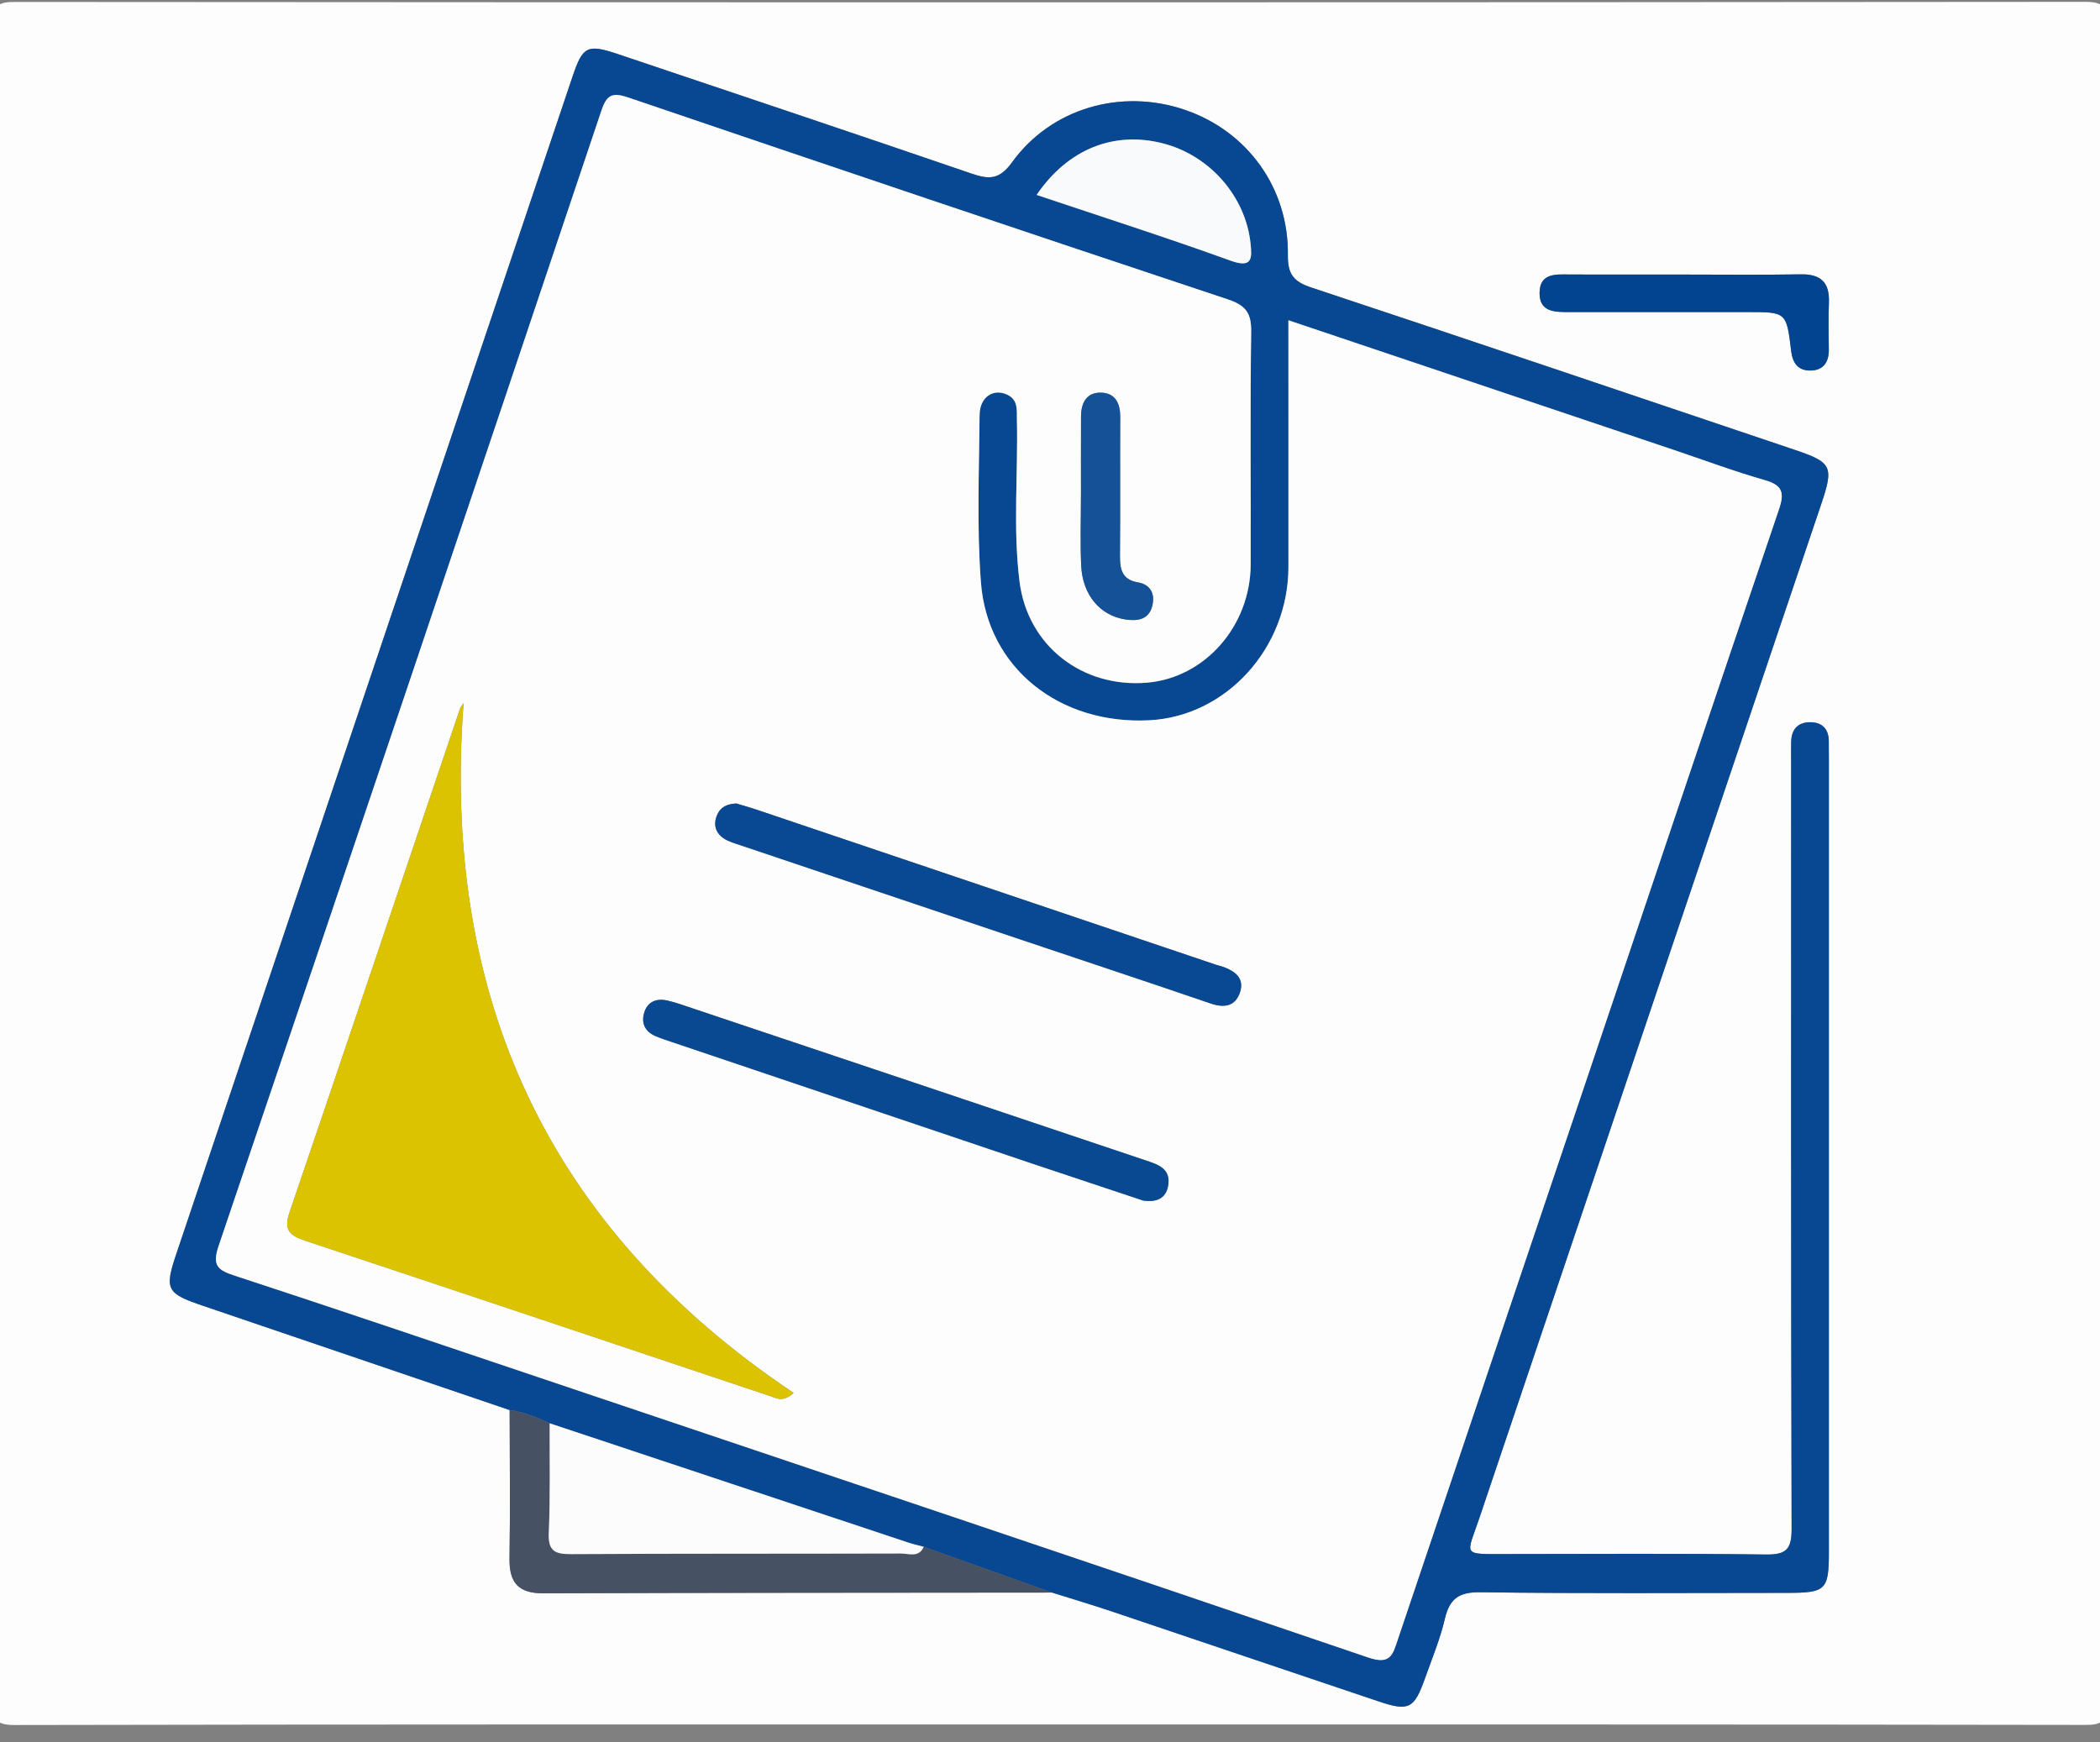 <?xml version="1.0" encoding="utf-8"?>
<!-- Generator: Adobe Illustrator 24.0.2, SVG Export Plug-In . SVG Version: 6.00 Build 0)  -->
<svg version="1.1" id="Livello_1" xmlns="http://www.w3.org/2000/svg" xmlns:xlink="http://www.w3.org/1999/xlink" x="0px" y="0px"
	 viewBox="0 0 399.69 331.65" style="enable-background:new 0 0 399.69 331.65;" xml:space="preserve">
<rect x="0" y="0" width="399.69" height="331.65" fill="#808080" stroke="none"/>
<style type="text/css">
	.st0{fill:#FDFDFE;}
	.st1{fill:#104B93;}
	.st2{fill:#47B2E2;}
	.st3{fill:#07448F;}
	.st4{fill:#0D4991;}
	.st5{fill:#0D4790;}
	.st6{fill:#0C4690;}
	.st7{fill:#0A458F;}
	.st8{fill:#003185;}
	.st9{fill:#20599B;}
	.st10{fill:#FAFBFD;}
	.st11{fill:#F7F9FB;}
	.st12{fill:#47B2E1;}
	.st13{fill:#F3F9FC;}
	.st14{fill:#084590;}
	.st15{fill:#48B3E2;}
	.st16{fill:#0D4891;}
	.st17{fill:#4BB4E2;}
	.st18{fill:#F5FAFC;}
	.st19{fill:#43B1E1;}
	.st20{fill:#0C4590;}
	.st21{fill:#06408E;}
	.st22{fill:#003183;}
	.st23{fill:#2E559A;}
	.st24{fill:#F6FBFD;}
	.st25{fill:#F9FAFC;}
	.st26{fill:#F8FAFB;}
	.st27{fill:#0B4790;}
	.st28{fill:#104A92;}
	.st29{fill:#0E4991;}
	.st30{fill:#4AB3E2;}
	.st31{fill:#F4F7FA;}
	.st32{fill:#043A8B;}
	.st33{fill:#002D82;}
	.st34{fill:#EFF3F7;}
	.st35{fill:#F9FBFC;}
	.st36{fill:#F1F5F8;}
	.st37{fill:#C2D2E4;}
	.st38{fill:#FEFEFE;}
	.st39{fill:#0C4890;}
	.st40{fill:#4AB4E3;}
	.st41{fill:#2DA8DF;}
	.st42{fill:#2B589B;}
	.st43{fill:#003585;}
	.st44{fill:#255096;}
	.st45{fill:#002D81;}
	.st46{fill:#F8F9FB;}
	.st47{fill:#0A4690;}
	.st48{fill:#013B88;}
	.st49{fill:#E4D031;}
	.st50{fill:#ED1C29;}
	.st51{fill:#58BE89;}
	.st52{fill:#FDFDFD;}
	.st53{fill:#3C495B;}
	.st54{fill:#DBC301;}
	.st55{fill:#3D4A5C;}
	.st56{fill:#404C5E;}
	.st57{fill:#3F4C5D;}
	.st58{fill:#47B2E3;}
	.st59{fill:#0C4B93;}
	.st60{fill:#FCFCFD;}
	.st61{fill:#084892;}
	.st62{fill:#084791;}
	.st63{fill:#465264;}
	.st64{fill:#02448F;}
	.st65{fill:#094892;}
	.st66{fill:#094992;}
	.st67{fill:#145197;}
	.st68{fill:#064690;}
	.st69{fill:#074791;}
	.st70{fill:#FBFCFD;}
	.st71{fill:#185398;}
	.st72{fill:#01428E;}
	.st73{fill:#E6272D;}
	.st74{fill:#F54336;}
</style>
<g>
	<path class="st0" d="M199.77,328.25c-65.64,0-131.27-0.04-196.91,0.1c-3.55,0.01-4.01-0.89-4.01-4.16
		c0.1-106.61,0.11-213.21-0.02-319.82c0-3.55,0.89-4,4.16-4c131.27,0.1,262.55,0.1,393.82-0.02c3.55,0,4.01,0.89,4.01,4.16
		c-0.1,106.61-0.11,213.21,0.02,319.82c0,3.55-0.89,4.01-4.16,4C331.05,328.22,265.41,328.25,199.77,328.25z M97,268.4
		c0.01,9.43,0.12,18.86-0.02,28.29c-0.07,4.58,1.71,6.61,6.43,6.59c32.28-0.12,64.57-0.11,96.85-0.14c3.79,1.19,7.6,2.32,11.36,3.59
		c16.95,5.7,33.88,11.45,50.83,17.14c5.69,1.91,6.71,1.36,8.75-4.39c1.33-3.75,2.88-7.45,3.78-11.31c0.91-3.89,2.67-5.15,6.81-5.1
		c19.43,0.27,38.87,0.12,58.31,0.12c7.44,0,7.98-0.53,7.98-7.83c0-50.3,0-100.6,0-150.9c0-1.16,0-2.32-0.02-3.49
		c-0.04-2.2-1.23-3.44-3.37-3.5c-2.37-0.06-3.7,1.21-3.78,3.63c-0.04,1.33-0.01,2.66-0.01,3.98c0,48.64-0.05,97.28,0.09,145.92
		c0.01,3.92-1.03,4.94-4.91,4.89c-16.44-0.22-32.89-0.1-49.34-0.09c-8.68,0.01-7.64,0.44-5.17-6.89
		c21.65-64.33,43.36-128.64,65.05-192.95c2.43-7.22,2.05-7.95-5.13-10.37c-30.61-10.31-61.21-20.69-91.87-30.85
		c-3.39-1.12-4.56-2.53-4.51-6.16c0.18-12.76-7.68-23.6-19.58-27.67c-12.09-4.14-25.42-0.38-32.91,9.97
		c-2.4,3.32-4.36,3.3-7.68,2.17c-22.4-7.67-44.85-15.2-67.29-22.74c-5.88-1.98-6.74-1.53-8.68,4.24
		c-25.14,74.69-50.27,149.38-75.4,224.07c-2.3,6.85-1.89,7.56,5.08,9.93C58.12,255.16,77.56,261.78,97,268.4z M320.35,52.26
		c-7.14,0-14.28,0.01-21.42-0.01c-2.69-0.01-5.85-0.38-5.9,3.46c-0.06,3.8,3.05,3.69,5.78,3.69c11.29,0,22.59,0,33.88,0
		c7.28,0,7.34-0.01,8.22,7.37c0.28,2.37,1.35,3.8,3.72,3.76c2.42-0.05,3.47-1.59,3.45-3.97c-0.03-2.99-0.1-5.98,0.02-8.96
		c0.15-3.78-1.47-5.45-5.32-5.38C335.3,52.35,327.82,52.26,320.35,52.26z"/>
	<path class="st62" d="M97,268.4c-19.45-6.62-38.89-13.24-58.34-19.84c-6.97-2.36-7.39-3.08-5.08-9.93
		c25.13-74.69,50.26-149.38,75.4-224.07c1.94-5.77,2.8-6.22,8.68-4.24c22.44,7.54,44.89,15.06,67.29,22.74
		c3.32,1.14,5.28,1.16,7.68-2.17c7.49-10.35,20.82-14.11,32.91-9.97c11.9,4.07,19.76,14.9,19.58,27.67
		c-0.05,3.63,1.12,5.04,4.51,6.16c30.66,10.16,61.26,20.54,91.87,30.85c7.18,2.42,7.56,3.16,5.13,10.37
		c-21.69,64.32-43.4,128.63-65.05,192.95c-2.47,7.33-3.51,6.89,5.17,6.89c16.45-0.01,32.89-0.13,49.34,0.09
		c3.88,0.05,4.92-0.97,4.91-4.89c-0.14-48.64-0.09-97.28-0.09-145.92c0-1.33-0.03-2.66,0.01-3.98c0.08-2.42,1.42-3.7,3.78-3.63
		c2.14,0.06,3.33,1.3,3.37,3.5c0.02,1.16,0.02,2.32,0.02,3.49c0,50.3,0,100.6,0,150.9c0,7.3-0.54,7.83-7.98,7.83
		c-19.44,0-38.87,0.15-58.31-0.12c-4.14-0.06-5.9,1.21-6.81,5.1c-0.9,3.85-2.45,7.56-3.78,11.31c-2.04,5.75-3.06,6.3-8.75,4.39
		c-16.95-5.69-33.88-11.44-50.83-17.14c-3.76-1.26-7.57-2.39-11.36-3.59c-8.15-2.91-16.3-5.82-24.46-8.72
		c-0.96-0.25-1.93-0.46-2.86-0.77c-22.78-7.57-45.55-15.15-68.33-22.73C102.17,269.78,99.7,268.76,97,268.4z M245.22,60.96
		c0,16.14,0.02,31.57-0.01,47.01c-0.03,15.39-11.79,28.35-26.38,29.14c-17.16,0.93-30.92-9.92-32.15-26.27
		c-0.79-10.57-0.34-21.24-0.25-31.86c0.03-3.42,2.63-5.08,5.24-3.85c2.14,1,1.82,2.91,1.86,4.72c0.24,10.28-0.78,20.62,0.5,30.85
		c1.53,12.25,11.94,20.28,24.24,19.26c11.02-0.91,19.72-10.76,19.75-22.5c0.05-14.78-0.12-29.56,0.1-44.33
		c0.05-3.63-1.11-5.03-4.56-6.17C195.54,44.3,157.56,31.48,119.6,18.57c-3.01-1.02-4.1-0.62-5.14,2.47
		c-24.18,72.06-48.43,144.1-72.85,216.09c-1.31,3.85-0.12,4.65,3.13,5.71c19.2,6.29,38.34,12.78,57.48,19.23
		c52.75,17.76,105.51,35.47,158.19,53.43c4.24,1.45,4.65-0.53,5.62-3.4c11.81-35.16,23.69-70.29,35.54-105.44
		c12.32-36.57,24.59-73.16,37.01-109.69c1.1-3.24,0.66-4.62-2.73-5.59c-5.88-1.69-11.63-3.84-17.44-5.79
		C294.26,77.45,270.09,69.32,245.22,60.96z M197.3,37.1c12.52,4.21,24.8,8.14,36.92,12.51c4.17,1.5,4.09-0.47,3.79-3.31
		c-0.95-8.93-7.75-16.7-16.61-19C212.09,24.89,203.29,28.3,197.3,37.1z"/>
	<path class="st63" d="M97,268.4c2.7,0.36,5.17,1.38,7.61,2.52c-0.03,6.96,0.13,13.94-0.17,20.89c-0.15,3.5,1.28,4.03,4.31,4.01
		c20.91-0.11,41.82-0.05,62.73-0.12c1.48,0,3.4,0.86,4.32-1.28c8.15,2.91,16.3,5.82,24.46,8.72c-32.29,0.03-64.57,0.03-96.86,0.14
		c-4.71,0.02-6.49-2.01-6.43-6.59C97.13,287.26,97.01,277.83,97,268.4z"/>
	<path class="st64" d="M320.35,52.26c7.47,0,14.95,0.09,22.42-0.04c3.84-0.06,5.47,1.6,5.32,5.38c-0.12,2.98-0.05,5.97-0.02,8.96
		c0.03,2.37-1.03,3.92-3.45,3.97c-2.37,0.05-3.44-1.39-3.72-3.76c-0.88-7.37-0.93-7.37-8.22-7.37c-11.29,0-22.59,0-33.88,0
		c-2.73,0-5.84,0.11-5.78-3.69c0.06-3.84,3.22-3.47,5.9-3.46C306.07,52.27,313.21,52.26,320.35,52.26z"/>
	<path class="st52" d="M245.22,60.96c24.88,8.37,49.04,16.5,73.2,24.63c5.81,1.95,11.55,4.11,17.44,5.79
		c3.39,0.97,3.83,2.36,2.73,5.59c-12.42,36.53-24.68,73.12-37.01,109.69c-11.84,35.15-23.72,70.28-35.54,105.44
		c-0.96,2.87-1.38,4.85-5.62,3.4c-52.68-17.96-105.44-35.67-158.19-53.43c-19.15-6.45-38.28-12.94-57.48-19.23
		c-3.25-1.06-4.44-1.86-3.13-5.71c24.41-71.99,48.67-144.03,72.85-216.09c1.04-3.08,2.13-3.49,5.14-2.47
		c37.95,12.91,75.93,25.73,113.97,38.37c3.44,1.14,4.61,2.54,4.56,6.17c-0.22,14.77-0.05,29.55-0.1,44.33
		c-0.04,11.73-8.73,21.58-19.75,22.5c-12.29,1.02-22.71-7.01-24.24-19.26c-1.28-10.23-0.26-20.56-0.5-30.85
		c-0.04-1.8,0.28-3.71-1.86-4.72c-2.61-1.22-5.21,0.43-5.24,3.85c-0.09,10.62-0.55,21.29,0.25,31.86
		c1.23,16.35,14.99,27.2,32.15,26.27c14.59-0.79,26.35-13.76,26.38-29.14C245.24,92.53,245.22,77.1,245.22,60.96z M88.23,133.83
		c-0.23,0.37-0.56,0.7-0.69,1.1c-10.82,32-21.59,64.01-32.48,95.98c-1.12,3.29,0.2,4.31,3.03,5.25
		c29.56,9.81,59.09,19.72,88.62,29.62c1.17,0.39,2.3,1.17,4.34-0.64C104.08,233.7,84.03,189.53,88.23,133.83z M140.13,152.94
		c-1.74,0.09-3.02,0.67-3.67,2.26c-0.73,1.79-0.26,3.32,1.26,4.37c0.93,0.64,2.1,0.95,3.2,1.32c17.73,5.98,35.47,11.95,53.21,17.91
		c12.09,4.07,24.2,8.08,36.28,12.21c2.65,0.91,4.75,0.54,5.62-2.2c0.83-2.61-0.98-3.95-3.21-4.76c-0.47-0.17-0.96-0.26-1.43-0.42
		c-29.19-9.86-58.38-19.72-87.58-29.57C142.56,153.63,141.28,153.29,140.13,152.94z M217.65,228.54c2.4,0.3,4.21-0.33,4.66-2.76
		c0.64-3.41-2.04-4.15-4.4-4.94c-29.49-9.92-58.99-19.81-88.49-29.7c-0.78-0.26-1.58-0.5-2.39-0.68c-2.05-0.47-3.73,0.16-4.39,2.19
		c-0.64,1.94,0.01,3.63,2,4.52c1.05,0.47,2.17,0.82,3.26,1.19c22.74,7.67,45.48,15.35,68.22,23.01
		C203.34,223.79,210.57,226.18,217.65,228.54z M205.74,93.72c0,4.64-0.16,9.3,0.04,13.93c0.25,5.59,3.61,9.53,8.41,10.26
		c2.3,0.35,4.49,0.06,5.13-2.63c0.53-2.21-0.29-4.01-2.76-4.43c-3.03-0.52-3.42-2.52-3.4-5.1c0.07-8.79,0-17.58,0.05-26.38
		c0.01-2.49-0.85-4.45-3.43-4.62c-2.92-0.19-4.02,1.86-4.03,4.54C205.72,84.1,205.74,88.91,205.74,93.72z"/>
	<path class="st60" d="M175.81,294.42c-0.92,2.14-2.84,1.28-4.32,1.28c-20.91,0.06-41.82,0-62.73,0.12
		c-3.04,0.02-4.47-0.51-4.31-4.01c0.3-6.95,0.14-13.93,0.17-20.89c22.78,7.58,45.55,15.16,68.33,22.73
		C173.88,293.96,174.85,294.16,175.81,294.42z"/>
	<path class="st26" d="M197.3,37.1c5.99-8.79,14.78-12.21,24.1-9.79c8.85,2.29,15.66,10.06,16.61,19c0.3,2.83,0.38,4.81-3.79,3.31
		C222.1,45.23,209.82,41.3,197.3,37.1z"/>
	<path class="st54" d="M88.23,133.83c-4.19,55.7,15.85,99.87,62.82,131.31c-2.04,1.81-3.17,1.03-4.34,0.64
		c-29.53-9.89-59.06-19.8-88.62-29.62c-2.83-0.94-4.15-1.97-3.03-5.25c10.89-31.97,21.66-63.99,32.48-95.98
		C87.67,134.53,87.99,134.2,88.23,133.83z"/>
	<path class="st65" d="M140.13,152.94c1.15,0.35,2.43,0.69,3.68,1.11c29.19,9.85,58.39,19.71,87.58,29.57
		c0.47,0.16,0.97,0.25,1.43,0.42c2.23,0.81,4.04,2.15,3.21,4.76c-0.87,2.74-2.97,3.11-5.62,2.2c-12.07-4.13-24.18-8.14-36.28-12.21
		c-17.74-5.96-35.48-11.93-53.21-17.91c-1.1-0.37-2.27-0.69-3.2-1.32c-1.52-1.04-1.99-2.57-1.26-4.37
		C137.11,153.6,138.39,153.03,140.13,152.94z"/>
	<path class="st66" d="M217.65,228.54c-7.08-2.36-14.31-4.75-21.52-7.18c-22.74-7.66-45.48-15.33-68.22-23.01
		c-1.1-0.37-2.21-0.72-3.26-1.19c-1.99-0.89-2.64-2.58-2-4.52c0.67-2.02,2.34-2.66,4.39-2.19c0.81,0.18,1.6,0.42,2.39,0.68
		c29.5,9.89,59,19.78,88.49,29.7c2.36,0.79,5.03,1.53,4.4,4.94C221.86,228.21,220.05,228.84,217.65,228.54z"/>
	<path class="st67" d="M205.74,93.72c0-4.81-0.01-9.62,0.01-14.43c0.01-2.68,1.11-4.73,4.03-4.54c2.58,0.17,3.44,2.13,3.43,4.62
		c-0.05,8.79,0.03,17.58-0.05,26.38c-0.02,2.58,0.37,4.58,3.4,5.1c2.47,0.42,3.29,2.22,2.76,4.43c-0.64,2.69-2.82,2.98-5.13,2.63
		c-4.81-0.73-8.16-4.67-8.41-10.26C205.57,103.02,205.74,98.37,205.74,93.72z"/>
</g>
</svg>
